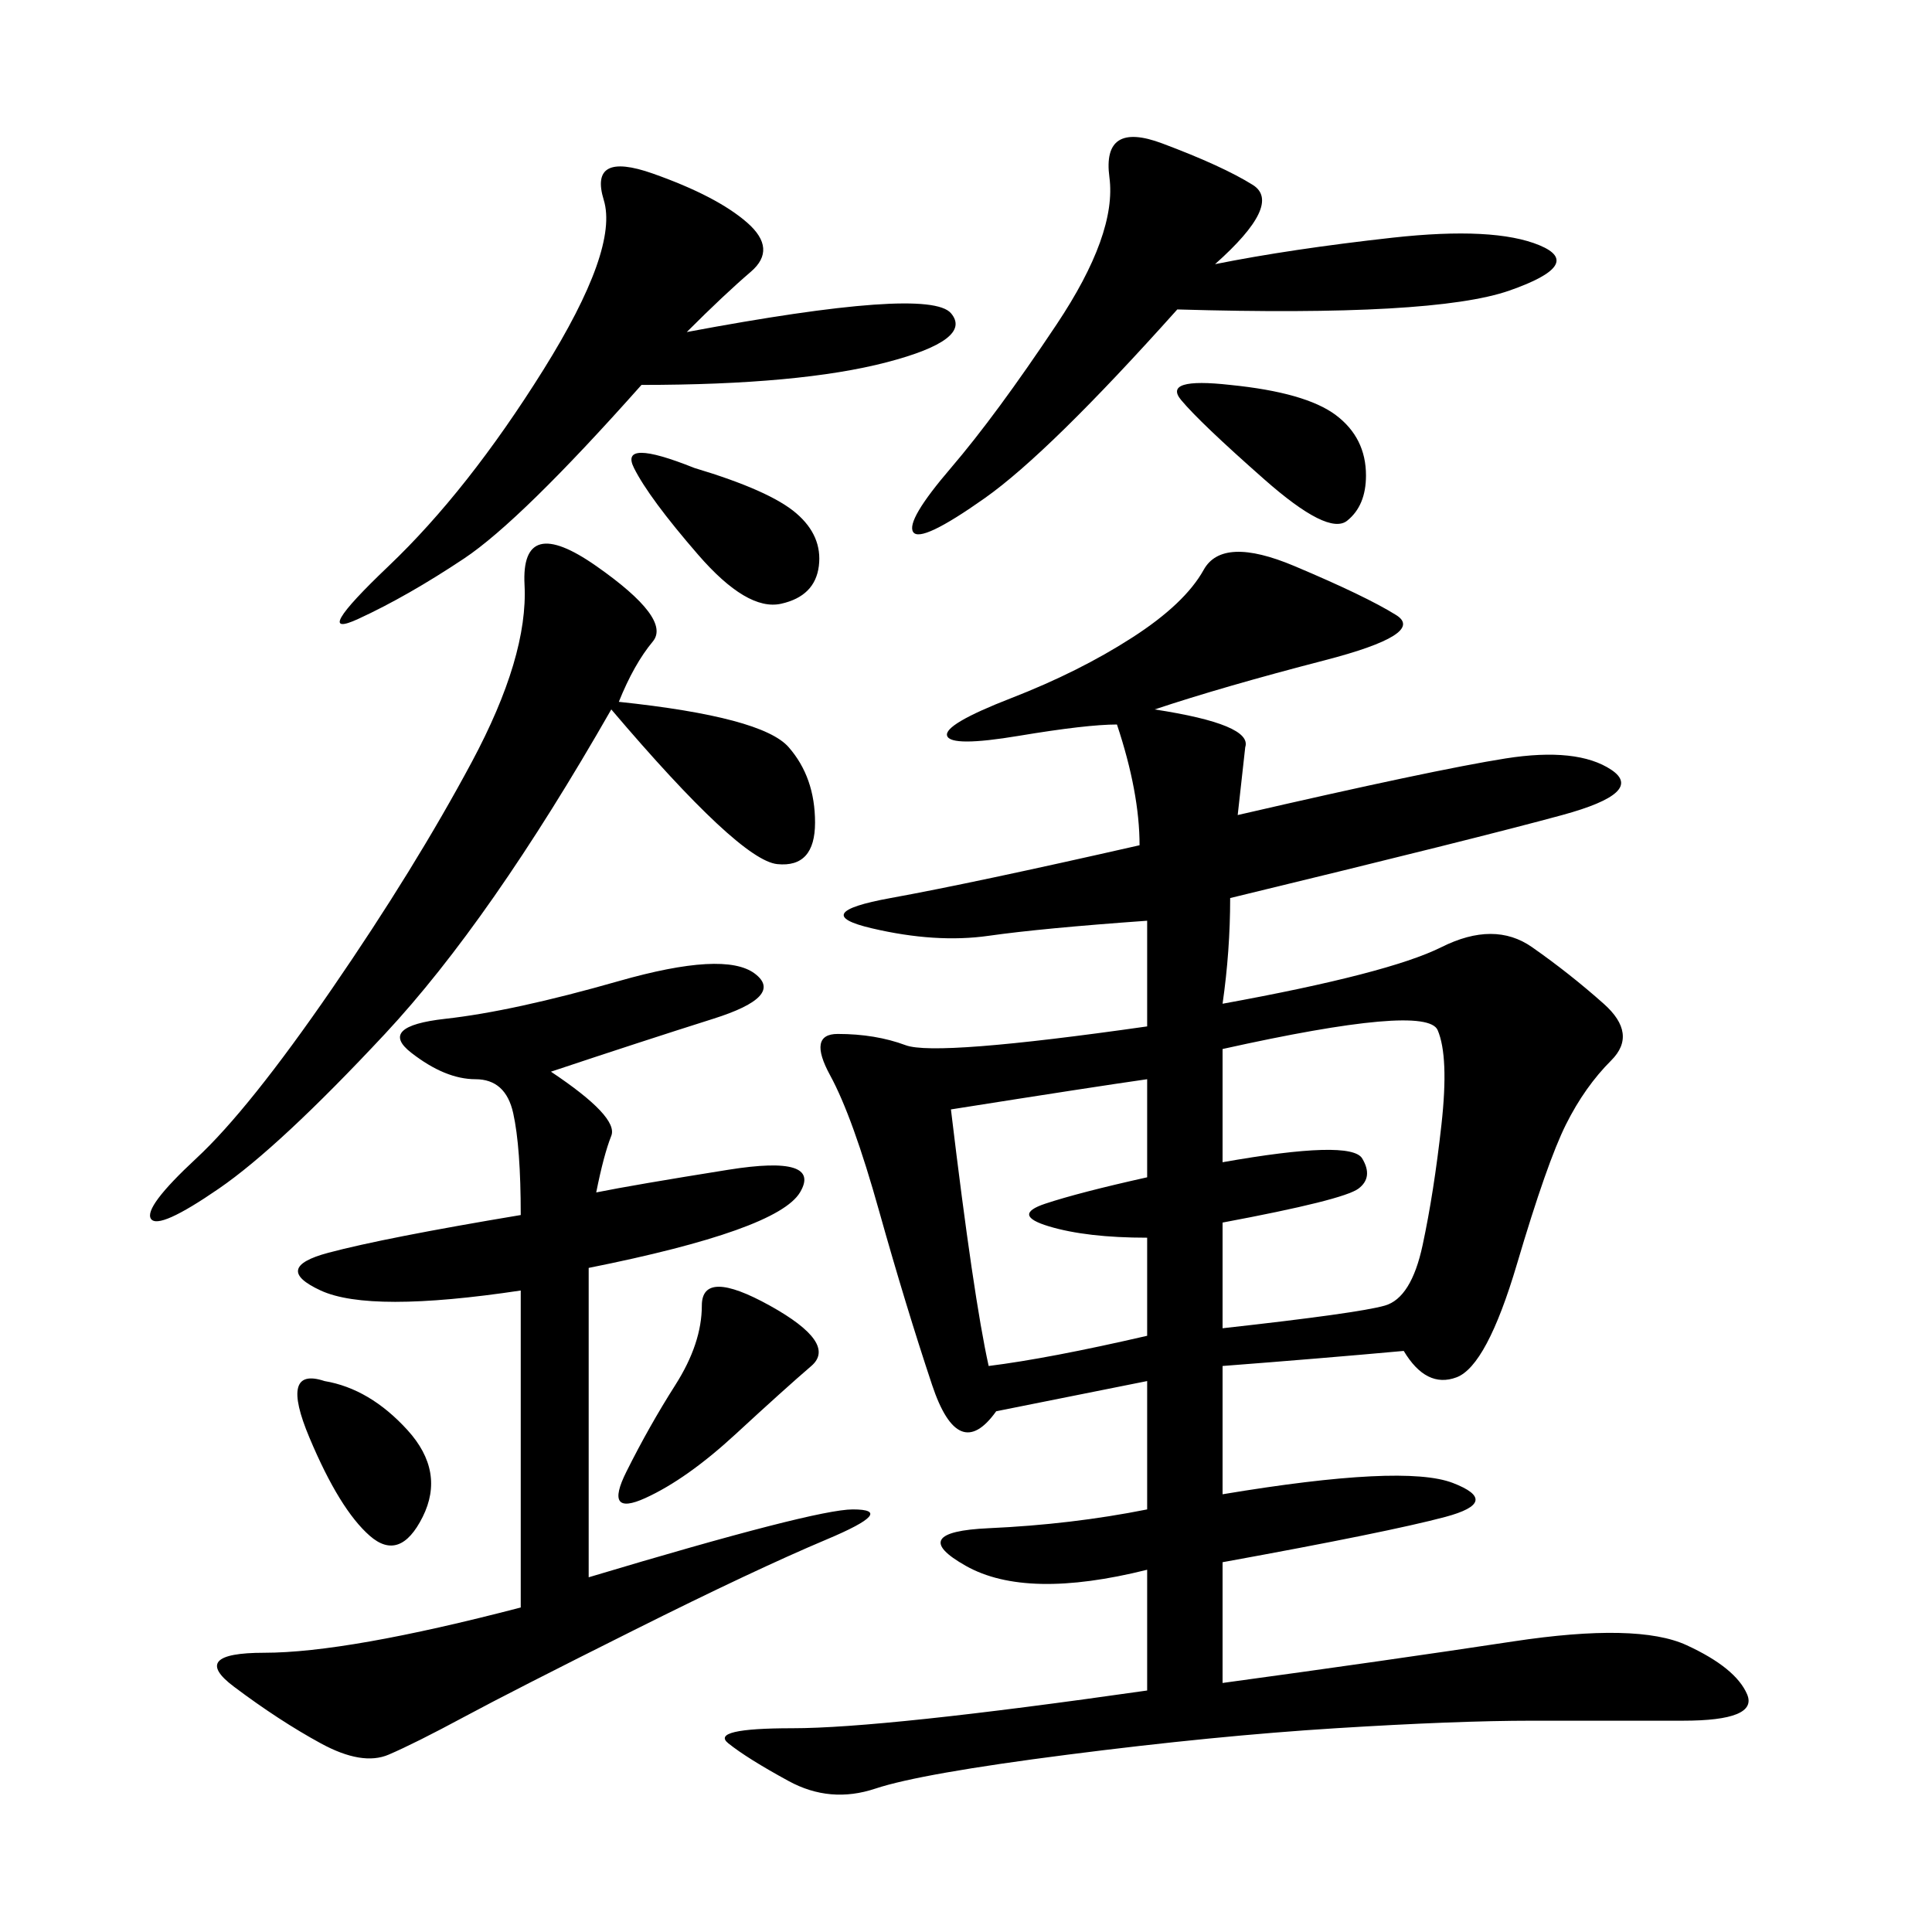 <svg xmlns="http://www.w3.org/2000/svg" xmlns:xlink="http://www.w3.org/1999/xlink" width="300" height="300"><path d="M179.30 110.16Q194.53 112.50 193.36 116.02L193.36 116.02L192.19 126.56Q222.66 119.53 233.79 117.77Q244.92 116.02 250.20 119.53Q255.47 123.05 242.58 126.56Q229.69 130.08 191.02 139.45L191.02 139.45Q191.02 147.66 189.84 155.86L189.84 155.86Q215.63 151.17 223.83 147.07Q232.03 142.97 237.89 147.07Q243.75 151.17 249.02 155.86Q254.30 160.55 250.20 164.65Q246.09 168.75 243.16 174.61Q240.23 180.47 235.55 196.29Q230.86 212.11 226.17 213.87Q221.48 215.63 217.97 209.77L217.97 209.77Q205.08 210.94 189.84 212.11L189.84 212.11L189.84 232.03Q217.97 227.34 225.59 230.27Q233.20 233.20 224.41 235.55Q215.63 237.89 189.84 242.58L189.84 242.58L189.84 261.33Q215.63 257.81 234.96 254.88Q254.30 251.95 261.91 255.47Q269.53 258.98 271.29 263.09Q273.05 267.19 261.33 267.19L261.33 267.19L237.89 267.19Q226.17 267.19 207.42 268.36Q188.67 269.53 165.82 272.46Q142.97 275.39 135.94 277.73Q128.91 280.08 122.46 276.56Q116.02 273.05 113.09 270.70Q110.16 268.36 123.05 268.36L123.05 268.36Q137.11 268.36 178.13 262.50L178.13 262.50L178.13 243.75Q159.38 248.44 150 243.16Q140.63 237.89 153.52 237.30Q166.41 236.72 178.13 234.38L178.13 234.38L178.13 214.45L154.69 219.14Q148.83 227.34 144.73 215.04Q140.63 202.73 136.52 188.09Q132.42 173.44 128.91 166.99Q125.39 160.55 130.08 160.55L130.08 160.55Q135.94 160.55 140.63 162.30Q145.31 164.06 178.13 159.38L178.13 159.38L178.13 142.97Q161.72 144.14 153.52 145.31Q145.31 146.48 135.35 144.14Q125.39 141.80 138.28 139.45Q151.17 137.11 176.95 131.25L176.95 131.25Q176.95 123.05 173.44 112.50L173.44 112.50Q168.75 112.50 158.20 114.26Q147.66 116.02 147.07 114.26Q146.48 112.50 157.03 108.40Q167.58 104.30 175.78 99.02Q183.98 93.75 186.91 88.48Q189.84 83.20 200.98 87.89Q212.11 92.58 216.80 95.51Q221.48 98.44 205.66 102.54Q189.84 106.64 179.30 110.16L179.30 110.16ZM80.86 249.61L80.86 200.39Q57.42 203.91 49.80 200.39Q42.19 196.88 50.98 194.53Q59.77 192.19 80.86 188.67L80.86 188.67Q80.86 178.13 79.69 172.85Q78.52 167.58 73.83 167.58L73.83 167.58Q69.14 167.58 63.87 163.48Q58.59 159.38 69.14 158.20Q79.69 157.03 96.09 152.34Q112.50 147.66 117.19 151.17Q121.88 154.69 110.74 158.20Q99.61 161.72 85.55 166.41L85.55 166.41Q96.09 173.44 94.92 176.37Q93.75 179.30 92.58 185.16L92.58 185.16Q98.44 183.98 113.09 181.64Q127.73 179.30 124.22 185.16Q120.70 191.02 91.41 196.88L91.41 196.88L91.41 244.92Q126.56 234.38 132.42 234.38L132.42 234.38Q139.45 234.38 128.32 239.06Q117.19 243.75 98.44 253.13Q79.69 262.50 72.07 266.60Q64.45 270.70 60.35 272.46Q56.25 274.22 49.80 270.70Q43.36 267.19 36.33 261.91Q29.30 256.64 41.02 256.64L41.02 256.64Q53.91 256.64 80.86 249.61L80.86 249.61ZM96.09 108.98Q118.36 111.33 122.46 116.02Q126.56 120.70 126.56 127.73L126.56 127.73Q126.56 134.77 120.70 134.18Q114.84 133.59 94.92 110.16L94.92 110.16Q76.17 142.97 59.77 160.55Q43.36 178.13 33.98 184.57Q24.61 191.02 23.44 189.26Q22.27 187.50 30.47 179.88Q38.67 172.27 51.56 153.52Q64.45 134.77 73.24 118.36Q82.03 101.95 81.45 90.82Q80.86 79.69 92.58 87.89Q104.30 96.09 101.37 99.61Q98.44 103.13 96.09 108.98L96.09 108.98ZM106.64 51.56Q144.14 44.53 147.66 48.63Q151.17 52.73 137.70 56.25Q124.22 59.77 99.61 59.77L99.61 59.77Q80.86 80.86 72.07 86.72Q63.28 92.58 55.66 96.09Q48.05 99.61 60.35 87.89Q72.66 76.17 84.38 57.42Q96.09 38.67 93.75 31.05Q91.41 23.44 101.37 26.95Q111.33 30.47 116.02 34.57Q120.70 38.67 116.60 42.19Q112.50 45.70 106.64 51.56L106.64 51.56ZM188.67 41.02Q200.39 38.67 216.21 36.91Q232.03 35.16 239.06 38.09Q246.09 41.02 234.38 45.12Q222.66 49.22 182.81 48.05L182.81 48.05Q162.89 70.31 152.93 77.34Q142.97 84.38 141.80 82.62Q140.63 80.86 147.66 72.66Q154.69 64.45 164.06 50.39Q173.44 36.33 172.27 27.54Q171.09 18.75 180.47 22.27Q189.84 25.78 194.53 28.71Q199.22 31.64 188.67 41.02L188.67 41.02ZM189.84 162.89L189.84 180.47Q209.77 176.95 211.52 179.88Q213.28 182.81 210.94 184.57Q208.59 186.33 189.84 189.84L189.84 189.84L189.84 206.25Q210.94 203.91 215.04 202.73Q219.14 201.56 220.90 193.36Q222.66 185.16 223.83 174.61Q225 164.06 223.24 159.96Q221.48 155.86 189.84 162.89L189.84 162.89ZM147.66 172.27Q151.17 201.56 153.52 212.11L153.52 212.11Q162.89 210.94 178.13 207.42L178.13 207.42L178.13 192.19Q168.75 192.19 162.89 190.43Q157.03 188.67 162.30 186.91Q167.58 185.16 178.13 182.81L178.13 182.81L178.13 167.58Q169.92 168.75 147.66 172.27L147.66 172.27ZM97.27 228.52Q100.78 221.48 104.88 215.04Q108.98 208.59 108.98 202.73L108.98 202.73Q108.98 196.88 119.53 202.73Q130.08 208.59 125.98 212.11Q121.88 215.63 114.26 222.66Q106.64 229.69 100.20 232.62Q93.75 235.55 97.27 228.52L97.27 228.52ZM107.81 72.66Q119.53 76.17 123.63 79.69Q127.73 83.20 127.15 87.89Q126.56 92.58 121.29 93.75Q116.02 94.92 108.40 86.13Q100.78 77.34 98.44 72.66Q96.09 67.97 107.81 72.66L107.81 72.66ZM191.02 59.77Q202.73 60.94 207.42 64.45Q212.11 67.97 212.11 73.83L212.11 73.83Q212.11 78.52 209.18 80.86Q206.25 83.20 196.29 74.41Q186.33 65.63 183.40 62.11Q180.47 58.59 191.02 59.77L191.02 59.77ZM50.39 214.45Q57.42 215.63 63.28 222.07Q69.14 228.52 65.63 235.55Q62.11 242.58 57.42 238.48Q52.73 234.38 48.05 223.24Q43.36 212.11 50.39 214.45L50.39 214.45Z"/></svg>
